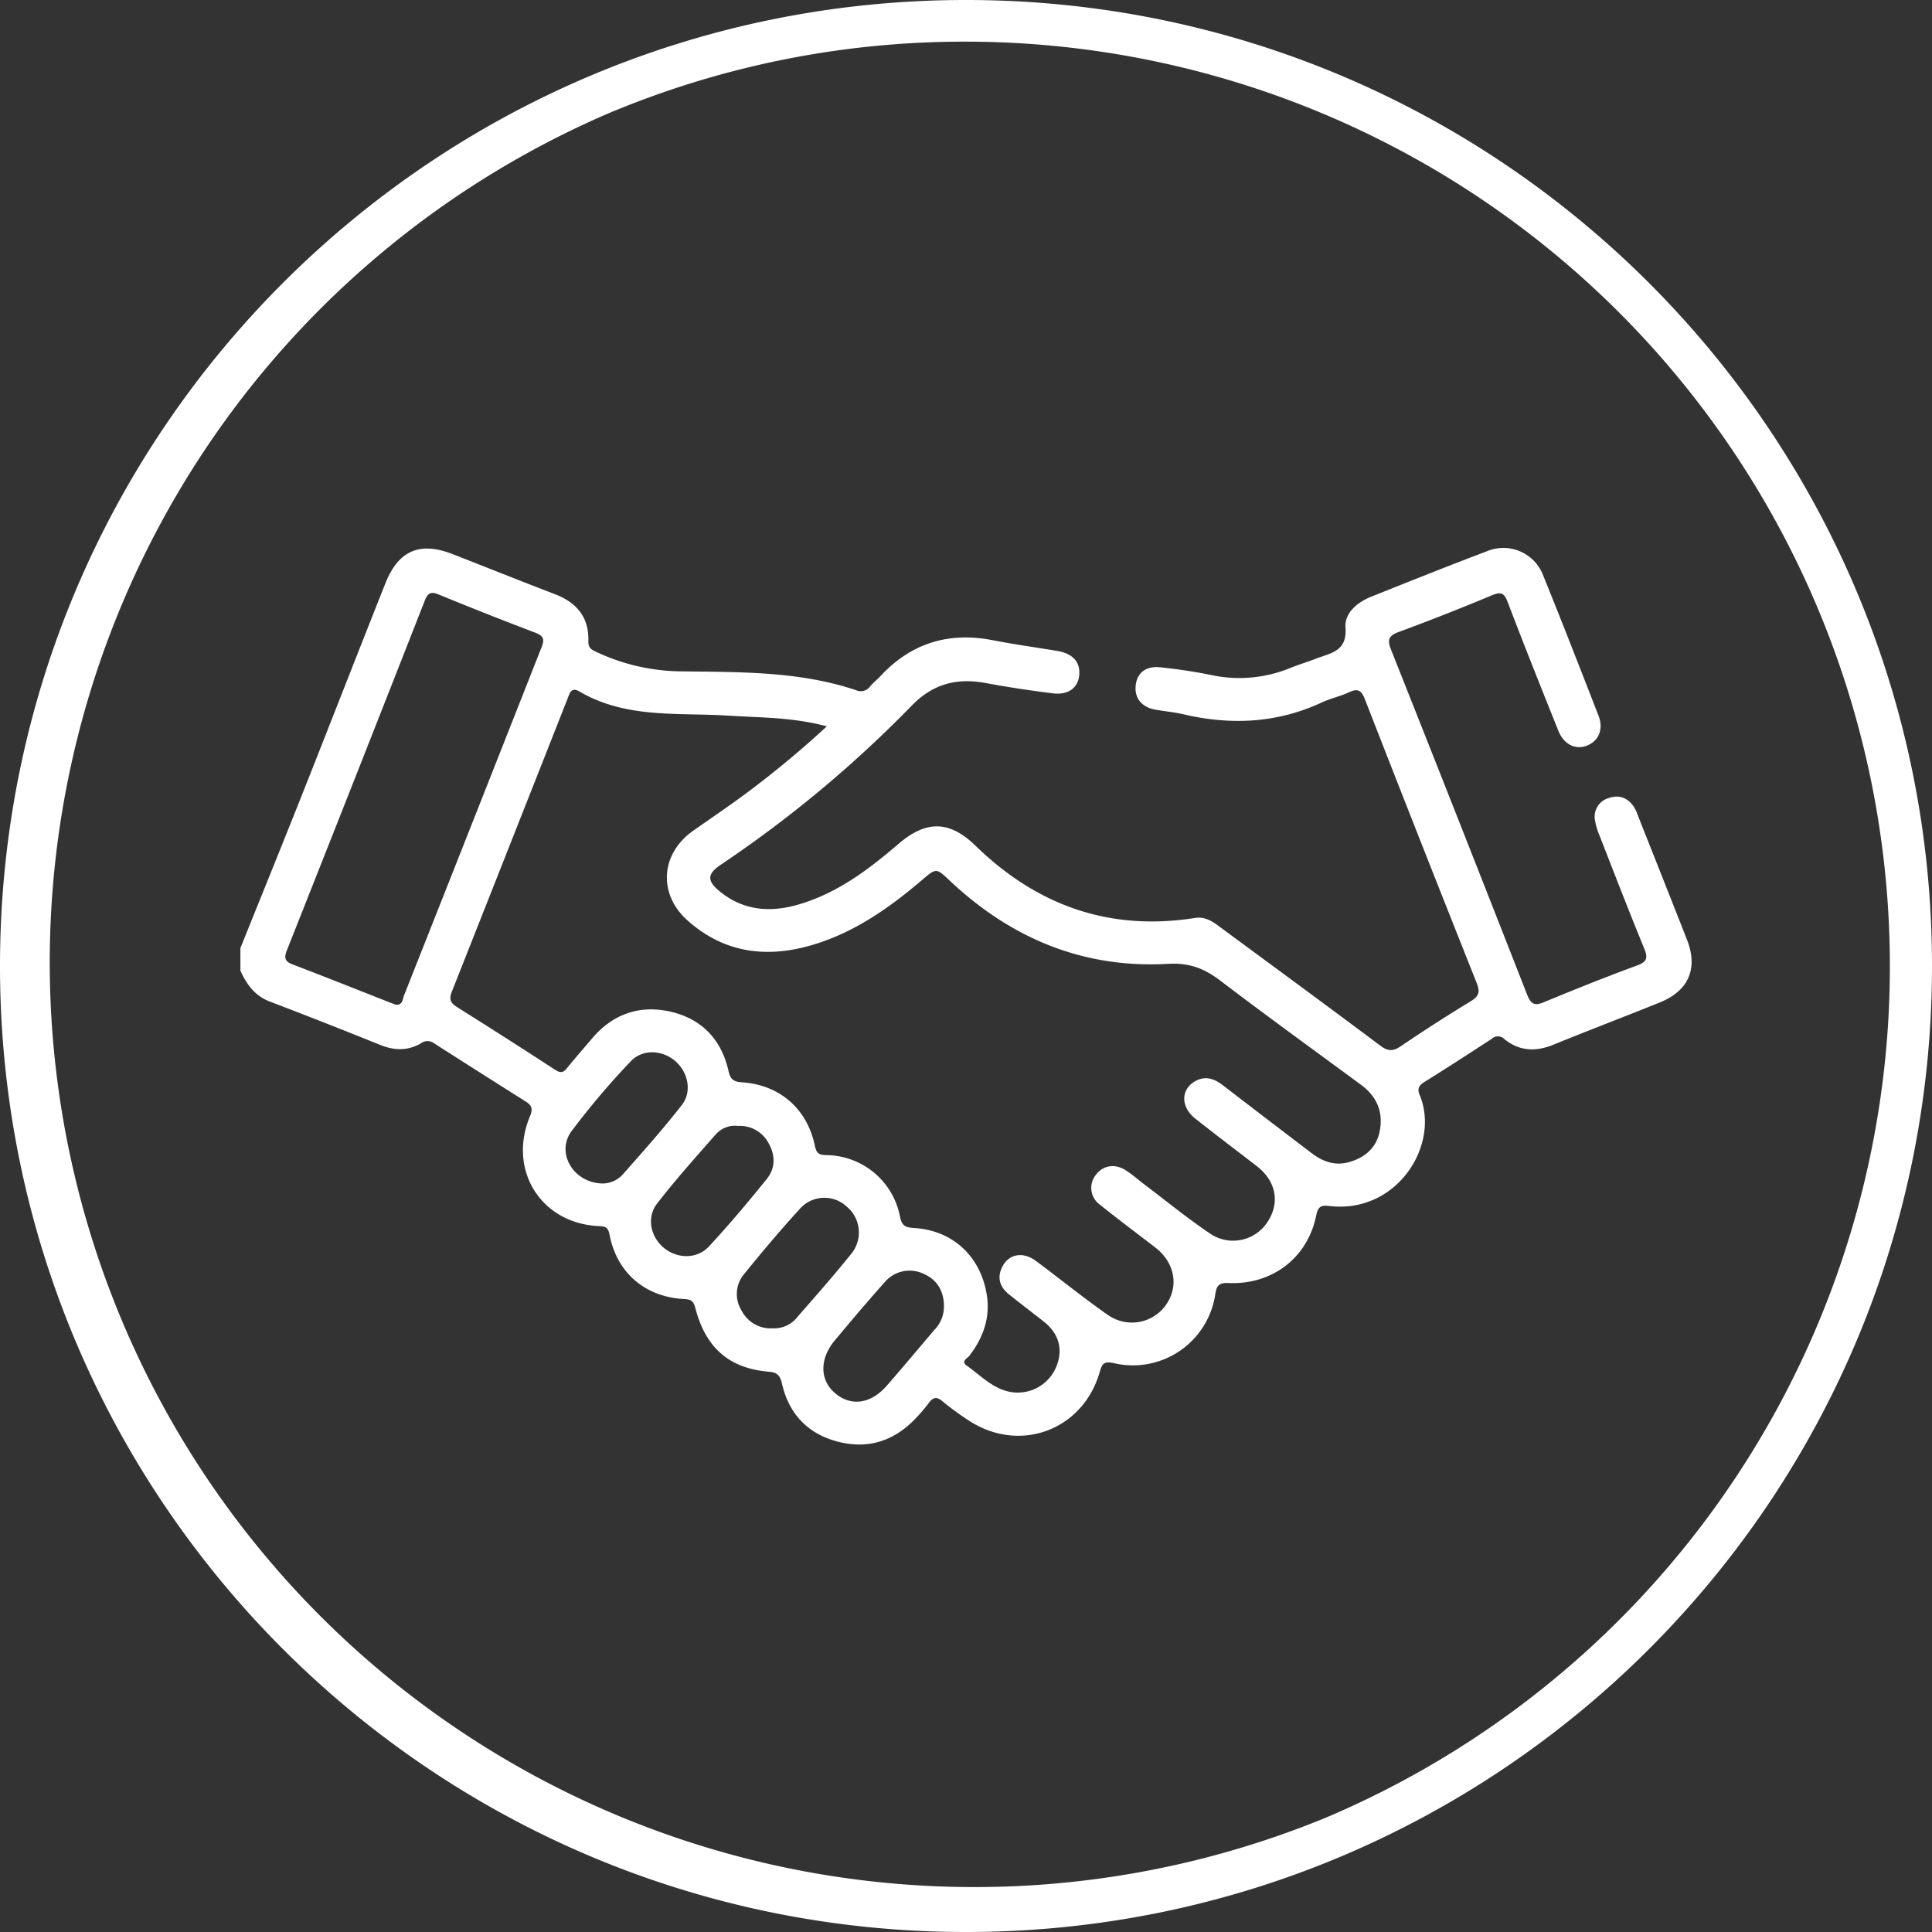<?xml version="1.0" encoding="UTF-8"?> <svg xmlns:xlink="http://www.w3.org/1999/xlink" xmlns="http://www.w3.org/2000/svg" preserveAspectRatio="xMidYMid meet" data-bbox="0 0 510.24 510.24" viewBox="0 0 510.24 510.24" data-type="color" role="presentation" aria-hidden="true" aria-label="" width="510.24" height="510.24"><rect x="0" y="0" width="510.24" height="510.24" fill="#333333" stroke="none"/><g><path d="M255.12 11a244.19 244.19 0 0 1 95 469.06 244.19 244.19 0 0 1-190-449.88 242.53 242.53 0 0 1 95-19.18m0-11C114.22 0 0 114.22 0 255.12s114.22 255.12 255.12 255.12S510.24 396 510.24 255.12 396 0 255.12 0Z" fill="#FFFFFF" data-color="1"></path><path d="M63.49 250.39c5.23-13 10.51-26 15.68-39 7.57-19.07 15-38.18 22.58-57.26 3.44-8.71 9.06-11.18 17.76-7.8 9 3.52 18 7.12 27.09 10.61 5.73 2.21 9 6.12 8.78 12.43 0 1.6.6 2.09 1.88 2.69a53.58 53.58 0 0 0 22.26 5.24c15.64.22 31.45-.11 46.62 5a3 3 0 0 0 3.64-1c.87-1.05 2-1.91 2.9-2.91 8.12-8.63 18-11.56 29.55-9.3 5.62 1.09 11.29 1.88 16.94 2.81 4.08.66 6.16 2.9 5.86 6.34s-2.89 5.38-7 4.87a301.47 301.47 0 0 1-17.71-2.72c-7.53-1.4-13.81.16-19.39 5.82a316.91 316.91 0 0 1-50.48 42.1c-3.78 2.51-3.79 4.36-.24 7.21 6.31 5.07 13.38 5.52 20.84 3.31 10.17-3 18.4-9.23 26.29-16 7.34-6.29 13.49-6.12 20.33.56 16.19 15.74 35.33 22.61 57.94 19.04 2.65-.42 4.54.88 6.46 2.3 14.15 10.44 28.33 20.83 42.39 31.37 2 1.52 3.37 1.65 5.48.21q9.12-6.18 18.55-11.92c2.14-1.31 2.42-2.47 1.5-4.79q-14.91-37.44-29.55-75c-.88-2.25-1.84-2.87-4.12-1.79s-5 1.65-7.32 2.75c-11.81 5.47-24 6-36.51 3.07-2.42-.56-4.91-.77-7.36-1.21-3.66-.66-5.6-3.13-5.18-6.52.38-3.19 2.7-5.06 6.42-4.67 4.45.46 8.9 1.11 13.29 2a35.45 35.45 0 0 0 20.89-1.73c2.29-.95 4.69-1.65 7-2.55 3.84-1.49 8.27-1.87 7.79-8.21-.29-3.81 3.07-6.66 6.78-8.15 10.17-4.06 20.33-8.13 30.56-12a11.24 11.24 0 0 1 14.85 6.33c5 12.32 9.83 24.73 14.65 37.13 1.35 3.47.08 6.54-2.92 7.81s-6.19-.11-7.69-3.85c-4.54-11.31-9.06-22.63-13.39-34-.95-2.48-1.82-2.77-4.22-1.77q-12.23 5.12-24.65 9.7c-2.65 1-2.94 2.1-1.94 4.63q18.12 45.58 36 91.27c1 2.44 2 2.84 4.37 1.84 8.16-3.38 16.36-6.66 24.64-9.71 2.75-1 2.81-2.15 1.81-4.59-4.06-9.89-7.91-19.87-11.8-29.83a16.52 16.52 0 0 1-1.15-3.91 5.09 5.09 0 0 1 3.57-5.86c2.86-1 5.13-.06 6.77 2.41a12.76 12.76 0 0 1 1.06 2.38c4.3 10.86 8.63 21.72 12.89 32.61 3 7.59.43 13.5-7.16 16.56-9.34 3.77-18.75 7.35-28.08 11.15-4.67 1.91-9 1.78-13-1.48a2.37 2.37 0 0 0-3.3-.07c-5.94 3.87-11.9 7.74-17.93 11.49-1.49.92-1.74 1.9-1.12 3.37 5.5 13.14-6 31.46-23.9 29.3-2.33-.28-3 .29-3.47 2.69-2.32 11.06-11.62 18.14-23.06 17.66-2.44-.11-3.18.54-3.54 2.86A22 22 0 0 1 294.13 360c-2.61-.58-3.08.2-3.69 2.33-4.43 15.44-21.18 21.62-34.6 12.82a74.76 74.76 0 0 1-6.94-5.08c-1.53-1.28-2.47-1.07-3.6.44a42.21 42.21 0 0 1-3.91 4.53c-5.63 5.7-12.43 7.71-20.17 5.69-7.92-2.08-12.87-7.33-14.7-15.3-.5-2.14-1.17-3-3.57-3.17-10.41-.89-16.59-6.34-19.3-16.76-.45-1.74-1-2.33-2.86-2.42-10.35-.49-17.88-6.9-19.81-17-.39-2.06-1.17-2.2-2.84-2.27-15.25-.7-24.11-14.76-18.18-29 .82-1.95.49-2.89-1.13-3.91q-12.17-7.67-24.29-15.43a2.87 2.87 0 0 0-3.41.1c-3.49 2-7 1.89-10.75.38q-14.53-5.87-29.17-11.46c-3.92-1.51-6.09-4.54-7.72-8.14Zm154.88-58.57c-9.14-2.43-17.64-2.28-26.05-2.82-13.32-.85-27 .85-39.33-6.4-2.09-1.23-2.52.45-3.08 1.87q-15.25 38.7-30.56 77.38c-.86 2.15-.31 3.08 1.43 4.17q13 8.16 25.81 16.5c1.32.86 2.1.87 3.1-.37 2.2-2.71 4.5-5.33 6.77-8 5.44-6.39 12.49-8.78 20.49-7 8.18 1.83 13.49 7.19 15.41 15.53.45 2 1 3 3.52 3.15 10.07.66 17.29 7 19.32 16.75.44 2.12 1.17 2.44 3.07 2.49a20 20 0 0 1 19.39 16.1c.49 2.63 1.49 3 3.78 3.15 10 .61 17.23 7.21 19.06 17 1.19 6.33-.68 11.77-4.5 16.75-.51.66-2.32 1.46-.67 2.61 3.65 2.55 6.77 6 11.4 6.91a11 11 0 0 0 12-6.12c2.21-4.77 1.09-9.21-3.15-12.51-3.05-2.38-6.12-4.72-9.14-7.14-2.44-2-3.18-4.43-1.72-7.29 1.71-3.38 5.45-4.06 8.88-1.51 6.3 4.68 12.4 9.65 18.83 14.14a11 11 0 0 0 15.57-2.64c3.41-4.95 2.22-11.13-2.93-15.09-4.84-3.73-9.74-7.38-14.5-11.21a5.47 5.47 0 0 1-1.11-8c1.87-2.49 5.13-3 8-1.05 1.55 1 3 2.27 4.46 3.4 5.87 4.44 11.58 9.11 17.66 13.22a10.82 10.82 0 0 0 15.17-3.07c3.36-5.11 2.27-10.79-2.84-14.75-5.43-4.19-10.9-8.32-16.27-12.58-3.89-3.08-3.81-7.74.07-9.88 2.65-1.46 5-.63 7.24 1.1q11.7 9 23.47 17.95c2.88 2.18 6.09 3.4 9.79 2.37 4.15-1.15 7.18-3.65 8.11-7.92 1.11-5.09-.57-9.33-4.82-12.47-12.44-9.18-25-18.25-37.26-27.59-4.21-3.19-8.15-4.73-13.82-4.4-22.31 1.27-41.44-6.74-57.62-22-3.57-3.36-3.51-3.36-7.4-.05-8.3 7.07-17.14 13.32-27.65 16.69-12.46 4-24.15 2.88-34.25-6.17-7.79-7-7-17.63 1.62-23.66 4.69-3.3 9.45-6.5 14.05-9.93a260.41 260.41 0 0 0 21.2-17.61Zm-113.89 73.51c1.88.24 1.83-1.45 2.23-2.45Q124.88 217 143 171c1-2.41.35-3.16-1.87-4q-12.72-4.83-25.29-10c-2.2-.91-2.91-.28-3.7 1.74q-18.09 46.14-36.37 92.23c-.86 2.15-.44 3 1.64 3.79 8.47 3.22 16.89 6.59 25.33 9.91Zm90.24 32a6.8 6.8 0 0 0-5.52 2.07c-5.33 6.06-10.73 12.09-15.67 18.47-2.85 3.67-1.69 8.83 1.82 11.71s8.74 3 11.88-.39c5.32-5.74 10.37-11.74 15.28-17.83 2.28-2.83 2.3-6.24.46-9.47a8.57 8.57 0 0 0-8.25-4.52ZM159 312.56a7.32 7.32 0 0 0 5.38-2.28c5.34-6.06 10.74-12.09 15.7-18.46 2.8-3.61 1.59-8.85-1.91-11.73s-8.56-3-11.59.2a206.93 206.93 0 0 0-15.66 18.48c-4.12 5.62.4 13.54 8.08 13.79Zm45.12 38.25a7.76 7.76 0 0 0 6.44-2.95c4.81-5.54 9.67-11 14.27-16.75a8.87 8.87 0 0 0-1.17-12.41 8.63 8.63 0 0 0-12.41.55c-5.11 5.59-10 11.39-14.78 17.29a8.16 8.16 0 0 0-.68 9.46 8.65 8.65 0 0 0 8.32 4.81Zm45.18-5.75c0-4.25-1.94-7.22-5.56-8.73a8.58 8.58 0 0 0-10.15 2.37c-4.48 5-8.8 10.14-13.11 15.29-4.07 4.86-4 10.45 0 13.9 4.23 3.62 9.47 2.94 13.73-1.94s8.39-9.83 12.58-14.75a8.76 8.76 0 0 0 2.5-6.14Z" fill="#FFFFFF" data-color="1"></path></g></svg> 